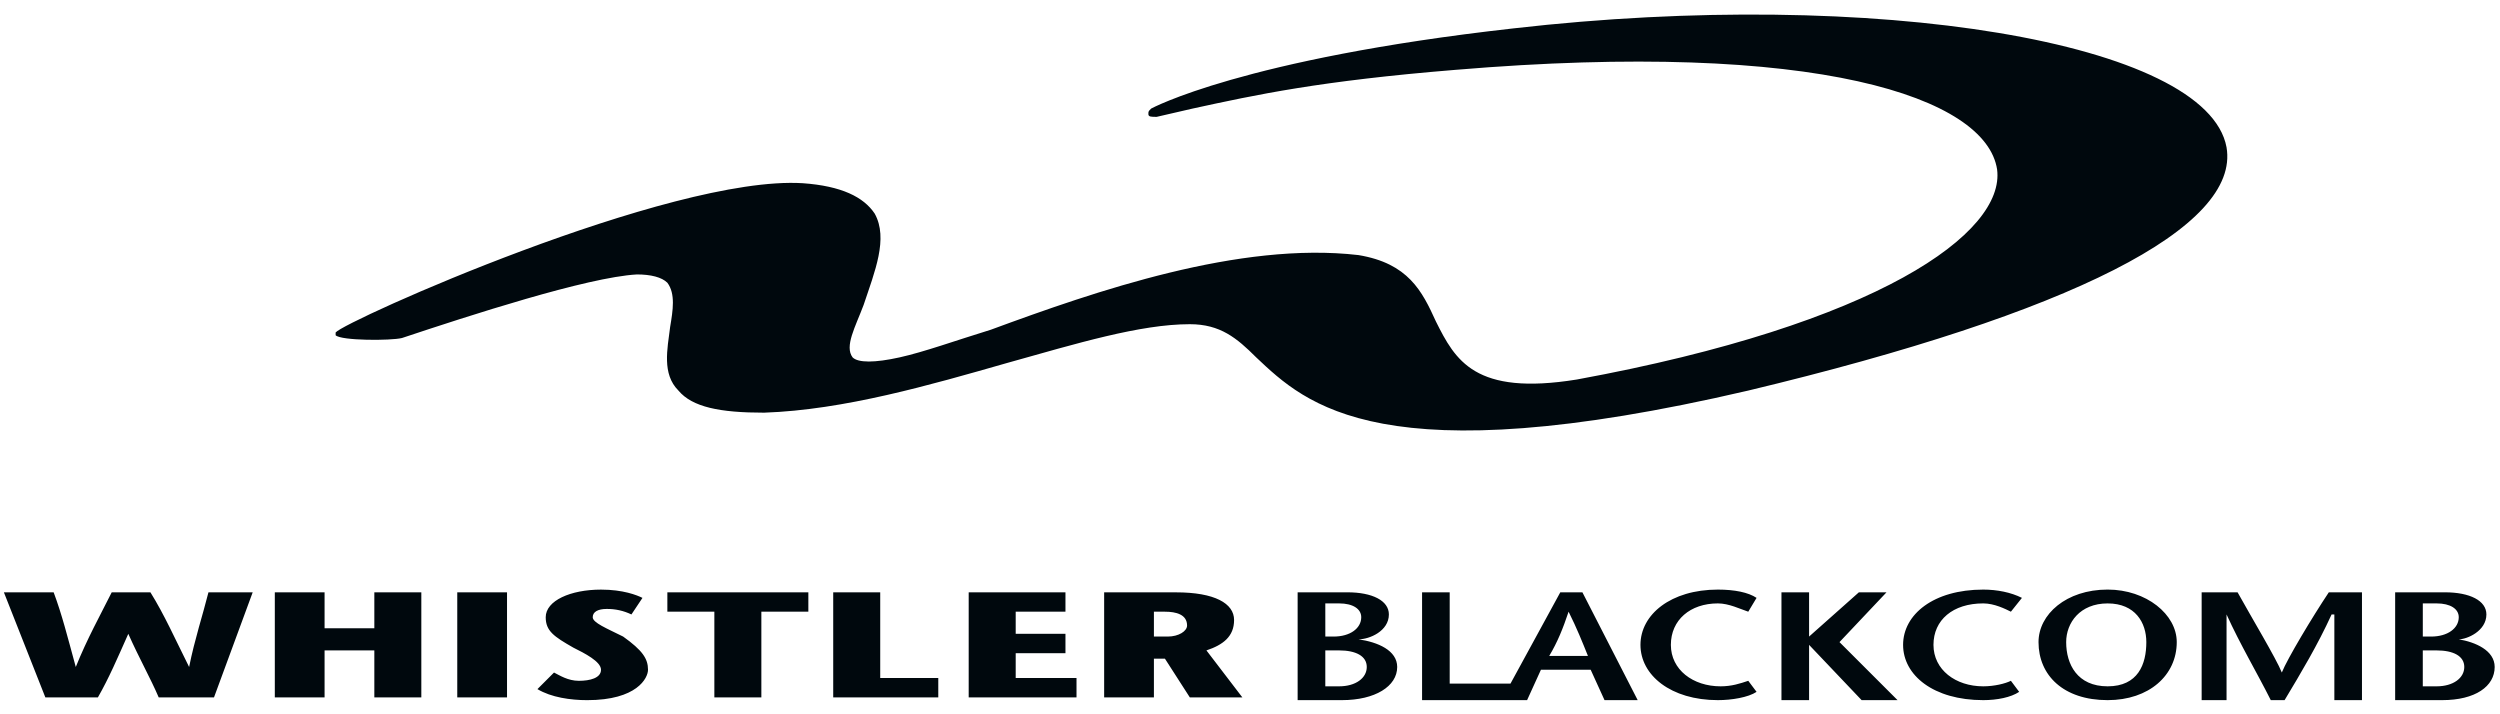 <svg width="147" height="42" viewBox="0 0 147 42" fill="none" xmlns="http://www.w3.org/2000/svg">
<path fill-rule="evenodd" clip-rule="evenodd" d="M3.155 34.829C3.642 36.13 3.967 37.43 4.456 39.219C5.106 37.593 5.918 36.13 6.569 34.829H8.845C9.657 36.13 10.307 37.592 11.12 39.219C11.446 37.593 11.933 36.13 12.257 34.829H14.858L12.583 41.007H9.332C8.845 39.868 8.195 38.731 7.544 37.269C6.894 38.731 6.407 39.868 5.756 41.007H2.667L0.229 34.829H3.155ZM24.774 41.007H22.011V38.244H19.085V41.007H16.159V34.829H19.085V36.943H22.011V34.829H24.774V41.007ZM26.887 34.829H29.813V41.007H26.887V34.829ZM37.128 36.13C36.672 35.91 36.171 35.799 35.665 35.806C35.178 35.806 34.852 35.968 34.852 36.292C34.852 36.618 35.665 36.943 36.64 37.43C37.779 38.244 38.103 38.731 38.103 39.382C38.103 39.868 37.453 41.169 34.527 41.169C33.551 41.169 32.413 41.008 31.601 40.52L32.576 39.545C32.901 39.707 33.388 40.032 34.038 40.032C34.688 40.032 35.339 39.869 35.339 39.382C35.339 38.894 34.364 38.407 33.713 38.081C32.576 37.431 32.088 37.106 32.088 36.293C32.088 35.318 33.55 34.669 35.338 34.669C36.639 34.669 37.452 34.993 37.777 35.156L37.128 36.13ZM42.004 41.007V35.968H39.241V34.829H47.531V35.968H44.768V41.007H42.004ZM48.993 34.829H51.757V39.868H55.171V41.007H48.993V34.829ZM62.649 35.968H59.723V37.269H62.649V38.407H59.723V39.868H63.299V41.007H56.959V34.829H62.649V35.968ZM67.85 35.968H68.499C69.15 35.968 69.8 36.129 69.8 36.781C69.8 37.106 69.313 37.43 68.662 37.43H67.85V35.968ZM64.924 41.007H67.85V38.731H68.499L69.962 41.007H73.051L70.938 38.244C71.913 37.918 72.564 37.43 72.564 36.456C72.564 35.481 71.426 34.83 69.15 34.83H64.924V41.007ZM130.92 8.659C129.782 2.482 110.276 -0.769 88.981 1.67C73.052 3.458 67.688 6.384 67.688 6.384C67.525 6.546 67.525 6.546 67.525 6.709C67.525 6.871 67.688 6.871 68.013 6.871L70.126 6.384C73.865 5.57 77.603 4.758 85.569 4.108C106.863 2.32 116.778 5.734 117.429 9.96C117.916 13.698 110.438 19.062 92.721 22.315C86.706 23.29 85.569 21.176 84.431 18.901C83.619 17.112 82.805 15.486 79.879 14.999C72.889 14.186 64.437 17.112 58.26 19.388C56.147 20.038 54.359 20.689 52.896 21.014C51.434 21.339 50.458 21.339 50.133 21.014C49.645 20.364 50.295 19.226 50.783 17.925C51.433 15.975 52.245 14.024 51.433 12.561C50.783 11.586 49.482 10.936 47.206 10.773C39.404 10.286 20.223 18.901 19.735 19.55V19.713C20.06 20.038 22.986 20.038 23.636 19.875C27.538 18.575 34.527 16.299 37.453 16.137C38.266 16.137 38.916 16.3 39.241 16.625C39.728 17.275 39.567 18.25 39.404 19.226C39.241 20.526 38.916 21.989 39.891 22.964C40.704 23.939 42.329 24.265 44.93 24.265C49.644 24.102 54.684 22.639 59.234 21.338C63.299 20.201 67.037 19.063 69.963 19.063C71.751 19.063 72.726 19.876 73.865 21.014C76.79 23.776 81.179 28.004 102.798 22.965C121.817 18.412 131.732 13.373 130.92 8.659ZM77.928 38.244H78.74C79.717 38.244 80.366 38.57 80.366 39.219C80.366 39.868 79.717 40.356 78.74 40.356H77.928V38.244ZM78.903 41.168C80.855 41.168 82.155 40.356 82.155 39.218C82.155 38.243 81.017 37.755 79.878 37.592C80.529 37.592 81.666 37.106 81.666 36.129C81.666 35.316 80.691 34.828 79.228 34.828H76.301V41.167L78.903 41.168ZM77.928 35.48H78.74C79.555 35.48 80.041 35.806 80.041 36.292C80.041 36.943 79.392 37.43 78.417 37.43H77.929L77.928 35.48ZM93.046 34.829H91.745L88.818 40.194H85.242V34.829H83.618V41.168H89.793L90.607 39.381H93.532L94.346 41.168H96.296L93.046 34.829ZM91.094 38.569C91.582 37.755 91.908 36.943 92.233 35.968C92.72 36.943 93.046 37.756 93.371 38.569H91.094ZM102.798 35.968C102.311 35.806 101.661 35.48 101.011 35.48C99.385 35.48 98.247 36.455 98.247 37.918C98.247 39.382 99.548 40.356 101.172 40.356C101.823 40.356 102.311 40.194 102.798 40.031L103.286 40.681C102.798 41.007 101.823 41.168 101.011 41.168C98.248 41.168 96.459 39.706 96.459 37.918C96.459 36.13 98.247 34.668 101.011 34.668C101.986 34.668 102.799 34.829 103.286 35.155L102.798 35.968ZM106.374 37.43L109.301 34.829H110.926L108.162 37.756L111.576 41.168H109.463L106.374 37.918V41.168H104.75V34.829H106.374V37.43ZM118.241 35.968C117.915 35.806 117.266 35.48 116.615 35.48C114.827 35.48 113.688 36.455 113.688 37.918C113.688 39.382 114.989 40.356 116.615 40.356C117.266 40.356 117.916 40.194 118.241 40.031L118.727 40.681C118.241 41.007 117.428 41.168 116.615 41.168C113.688 41.168 111.902 39.706 111.902 37.918C111.902 36.13 113.689 34.668 116.615 34.668C117.429 34.668 118.241 34.829 118.89 35.155L118.241 35.968ZM123.929 40.356C122.142 40.356 121.491 39.056 121.491 37.756C121.491 36.618 122.303 35.481 123.929 35.481C125.555 35.481 126.204 36.618 126.204 37.756C126.205 39.056 125.718 40.356 123.929 40.356ZM123.929 41.168C126.367 41.168 127.993 39.706 127.993 37.755C127.993 36.129 126.205 34.667 123.929 34.667C121.491 34.667 119.865 36.129 119.865 37.755C119.865 39.707 121.328 41.168 123.929 41.168ZM138.884 41.168H137.26V36.129H137.098C136.283 37.917 135.309 39.544 134.334 41.168H133.522C132.707 39.544 131.733 37.918 130.921 36.129V41.168H129.457V34.829H131.57C132.382 36.292 133.845 38.731 134.171 39.544C134.497 38.73 135.959 36.292 136.934 34.829H138.884V41.168ZM142.46 38.244H143.274C144.249 38.244 144.9 38.57 144.9 39.219C144.9 39.868 144.249 40.356 143.274 40.356H142.46V38.244ZM143.599 41.168C145.549 41.168 146.687 40.356 146.687 39.218C146.687 38.243 145.549 37.755 144.574 37.592C145.061 37.592 146.2 37.106 146.2 36.129C146.2 35.316 145.223 34.828 143.76 34.828H140.835V41.167L143.599 41.168ZM142.46 35.48H143.274C144.087 35.48 144.575 35.806 144.575 36.292C144.575 36.943 143.924 37.43 142.949 37.43H142.461V35.48H142.46Z" fill="#00080D"/>
</svg>
